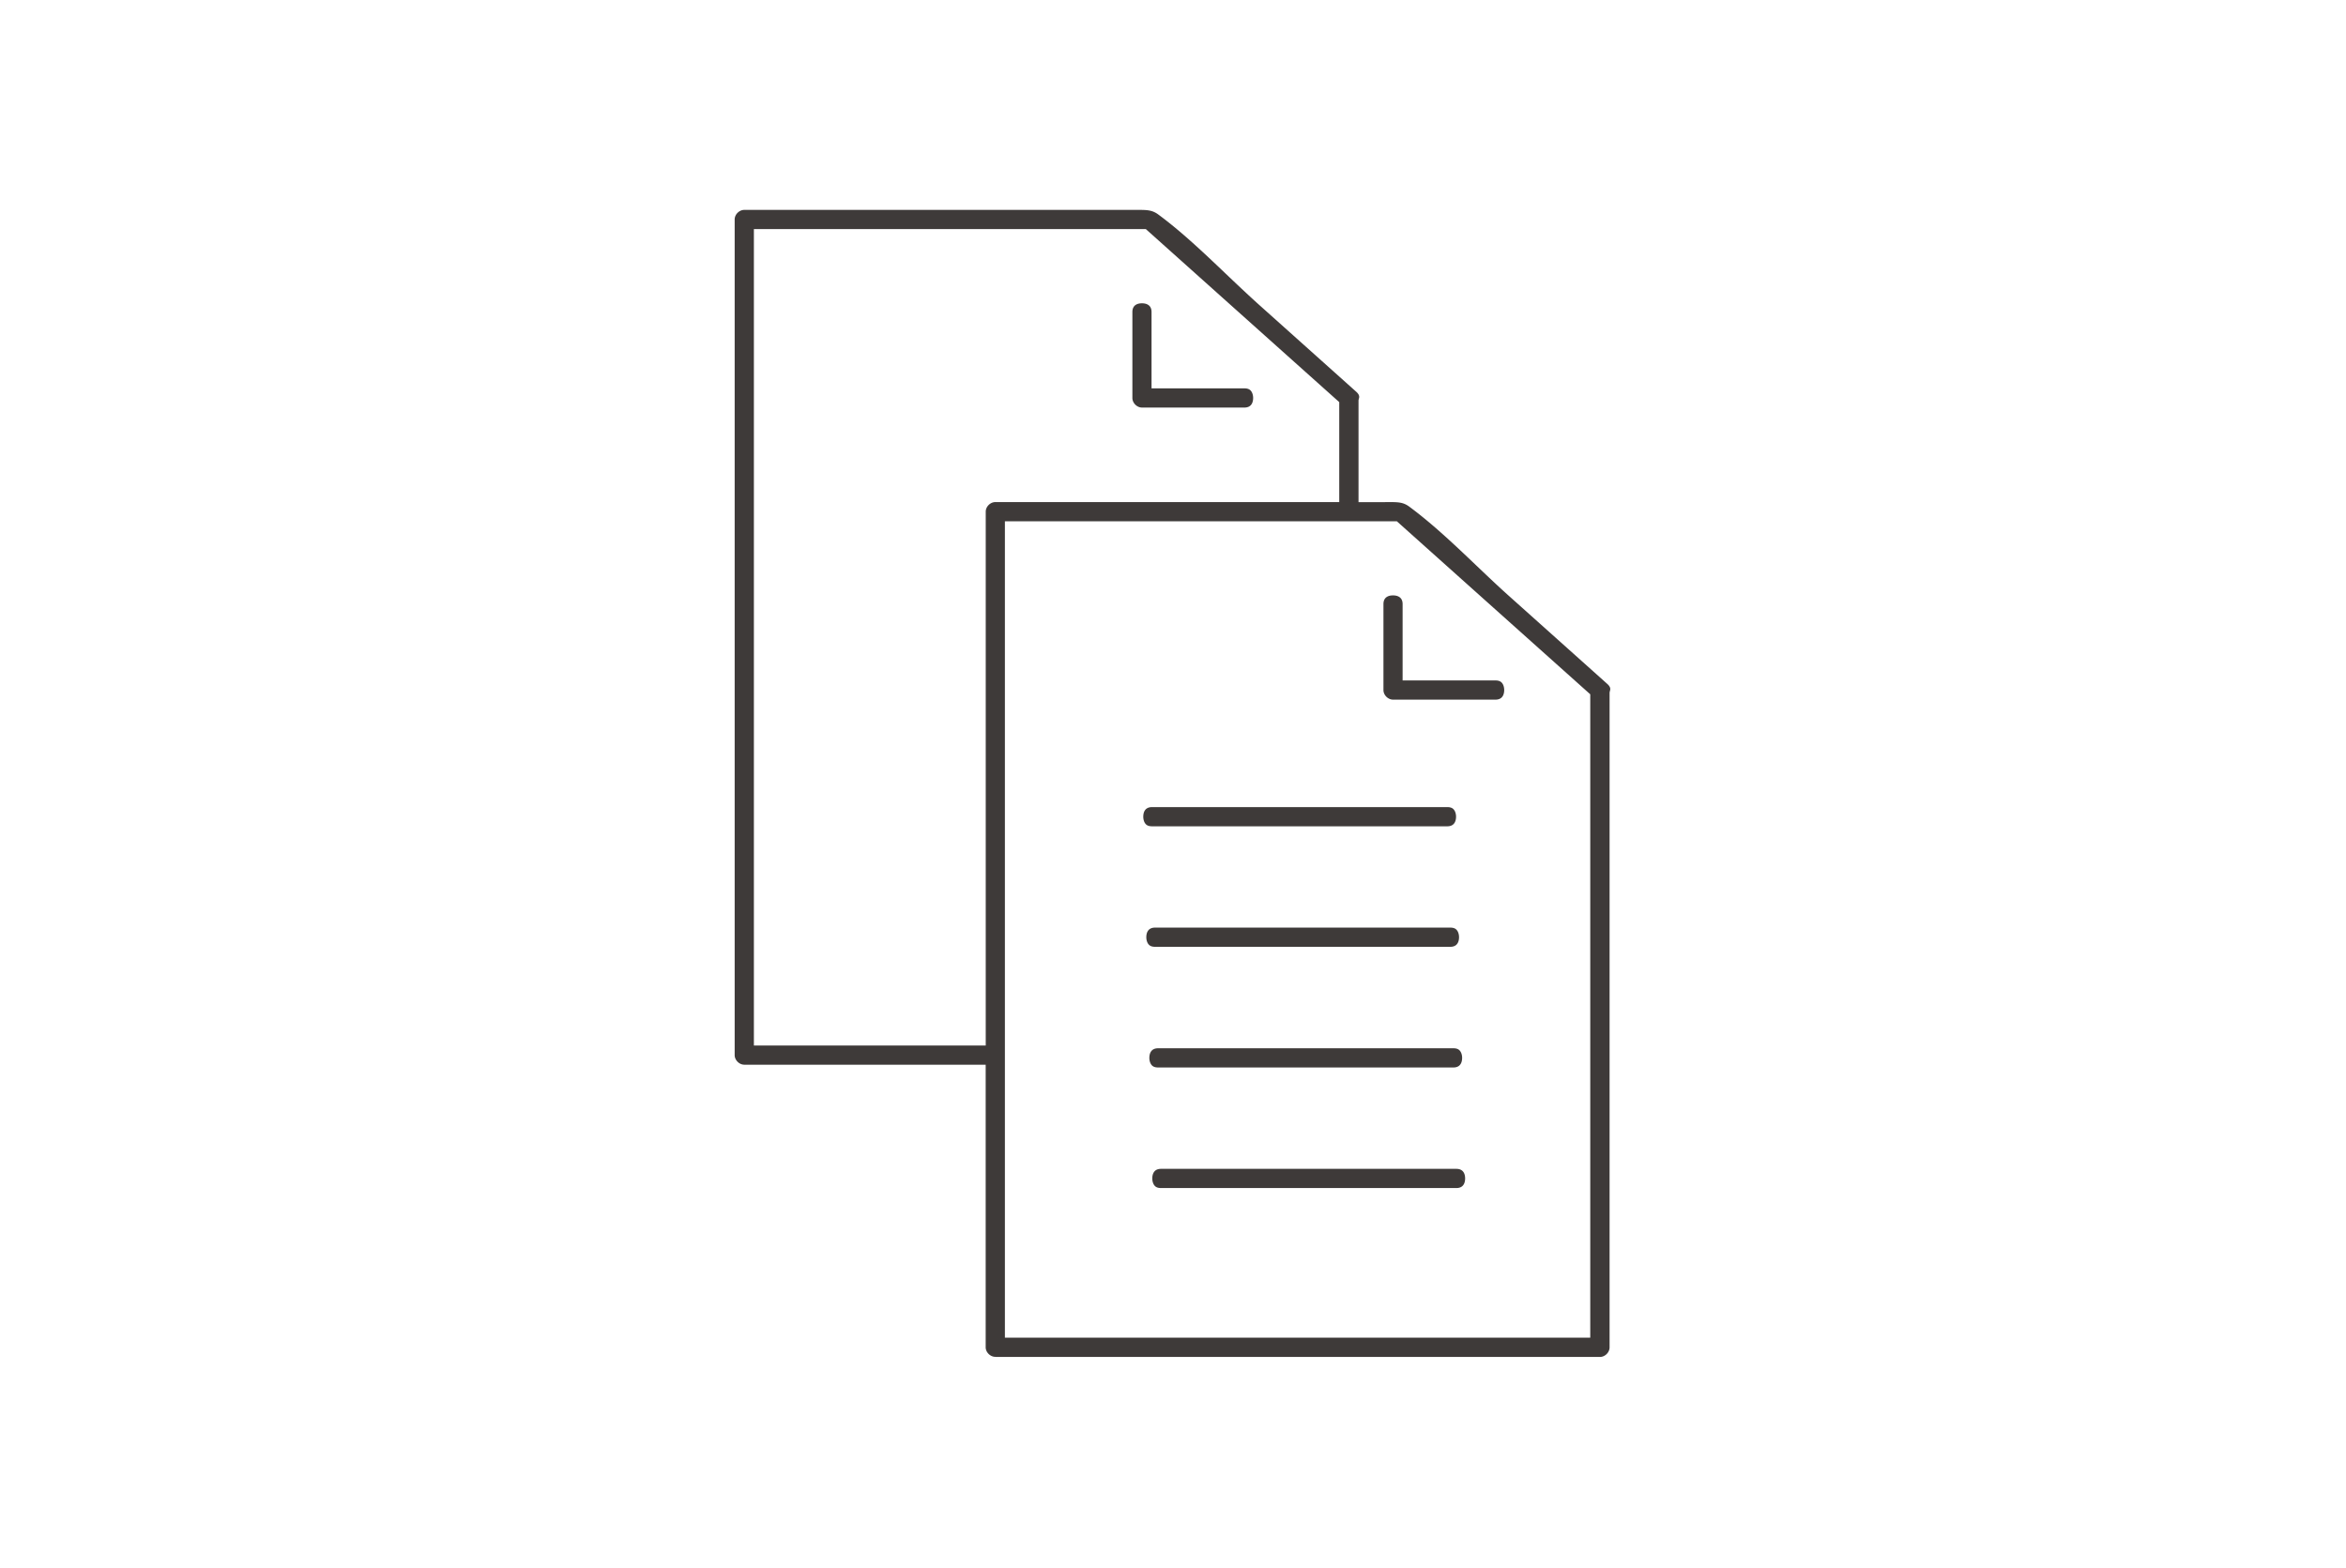 <svg width="380" height="254" viewBox="0 0 380 254" fill="none" xmlns="http://www.w3.org/2000/svg"><path d="M161.215 219.786c-.813 0-1.557-.736-1.557-1.55v-45.771h-39.102c-.812 0-1.556-.745-1.556-1.55V35.55c0-.814.744-1.55 1.556-1.55h64.067c1.366 0 2.118.104 2.983.736 3.77 2.78 7.384 6.218 10.878 9.544 1.746 1.663 3.562 3.386 5.37 5.014l15.841 14.178c.562.51.476.866.432 1.03l-.077.32V81.34h3.562c.32 0 .631 0 .943-.009h.778c1.34 0 2.075.104 2.923.727 3.778 2.79 7.393 6.227 10.895 9.562 1.747 1.662 3.554 3.386 5.37 5.005l15.244 13.641.597.537c.571.511.476.866.432 1.039l-.077.321v106.091c0 .815-.744 1.551-1.557 1.551h-97.945v-.018zm1.556-3.109h94.815V112.465l-.864-.771a79076.74 79076.74 0 01-29.729-26.597l-.735-.658h-63.487v132.238zm-40.658-47.321h37.554V82.88c0-.814.744-1.55 1.557-1.55h55.704V65.135l-.865-.771c-9.909-8.86-19.819-17.728-29.728-26.597l-.735-.658h-63.487v132.247zm65.942 23.089c-.631 0-.899-.225-1.037-.39-.234-.277-.372-.701-.372-1.16 0-.581.182-1.559 1.418-1.559H235.9c1.227 0 1.418.97 1.418 1.55 0 .58-.182 1.559-1.418 1.559h-47.845zm-.475-19.53c-.631 0-.899-.225-1.038-.389-.233-.269-.372-.702-.372-1.161 0-.58.182-1.559 1.418-1.559h47.836c.631 0 .899.225 1.038.39.233.268.371.701.371 1.16 0 .581-.181 1.559-1.418 1.559H187.58zm-.493-19.546c-.631 0-.899-.226-1.038-.39-.233-.269-.372-.702-.372-1.161 0-.58.182-1.559 1.41-1.559h47.835c.632 0 .9.226 1.038.39.234.269.372.702.372 1.161 0 .58-.182 1.559-1.41 1.559h-47.835zm-.493-19.521c-.631 0-.899-.226-1.038-.39-.233-.269-.371-.702-.371-1.161 0-.58.181-1.559 1.418-1.559h47.835c.631 0 .9.226 1.038.39.233.269.372.702.372 1.161 0 .58-.182 1.559-1.418 1.559h-47.836zm39.05-20.517c-.813 0-1.556-.736-1.556-1.55V97.854c0-1.23.968-1.411 1.548-1.411.579 0 1.556.181 1.556 1.411v12.368h15.046c.631 0 .899.225 1.038.389.233.269.371.702.371 1.161 0 .58-.181 1.559-1.418 1.559h-16.593.008zm-40.667-47.313c-.813 0-1.556-.736-1.556-1.55V50.542c0-1.23.968-1.412 1.547-1.412.58 0 1.557.182 1.557 1.412v12.367h15.046c.631 0 .899.225 1.037.39.234.268.372.701.372 1.16 0 .58-.181 1.56-1.418 1.56h-16.594.009z" fill="#3E3A39"/></svg>